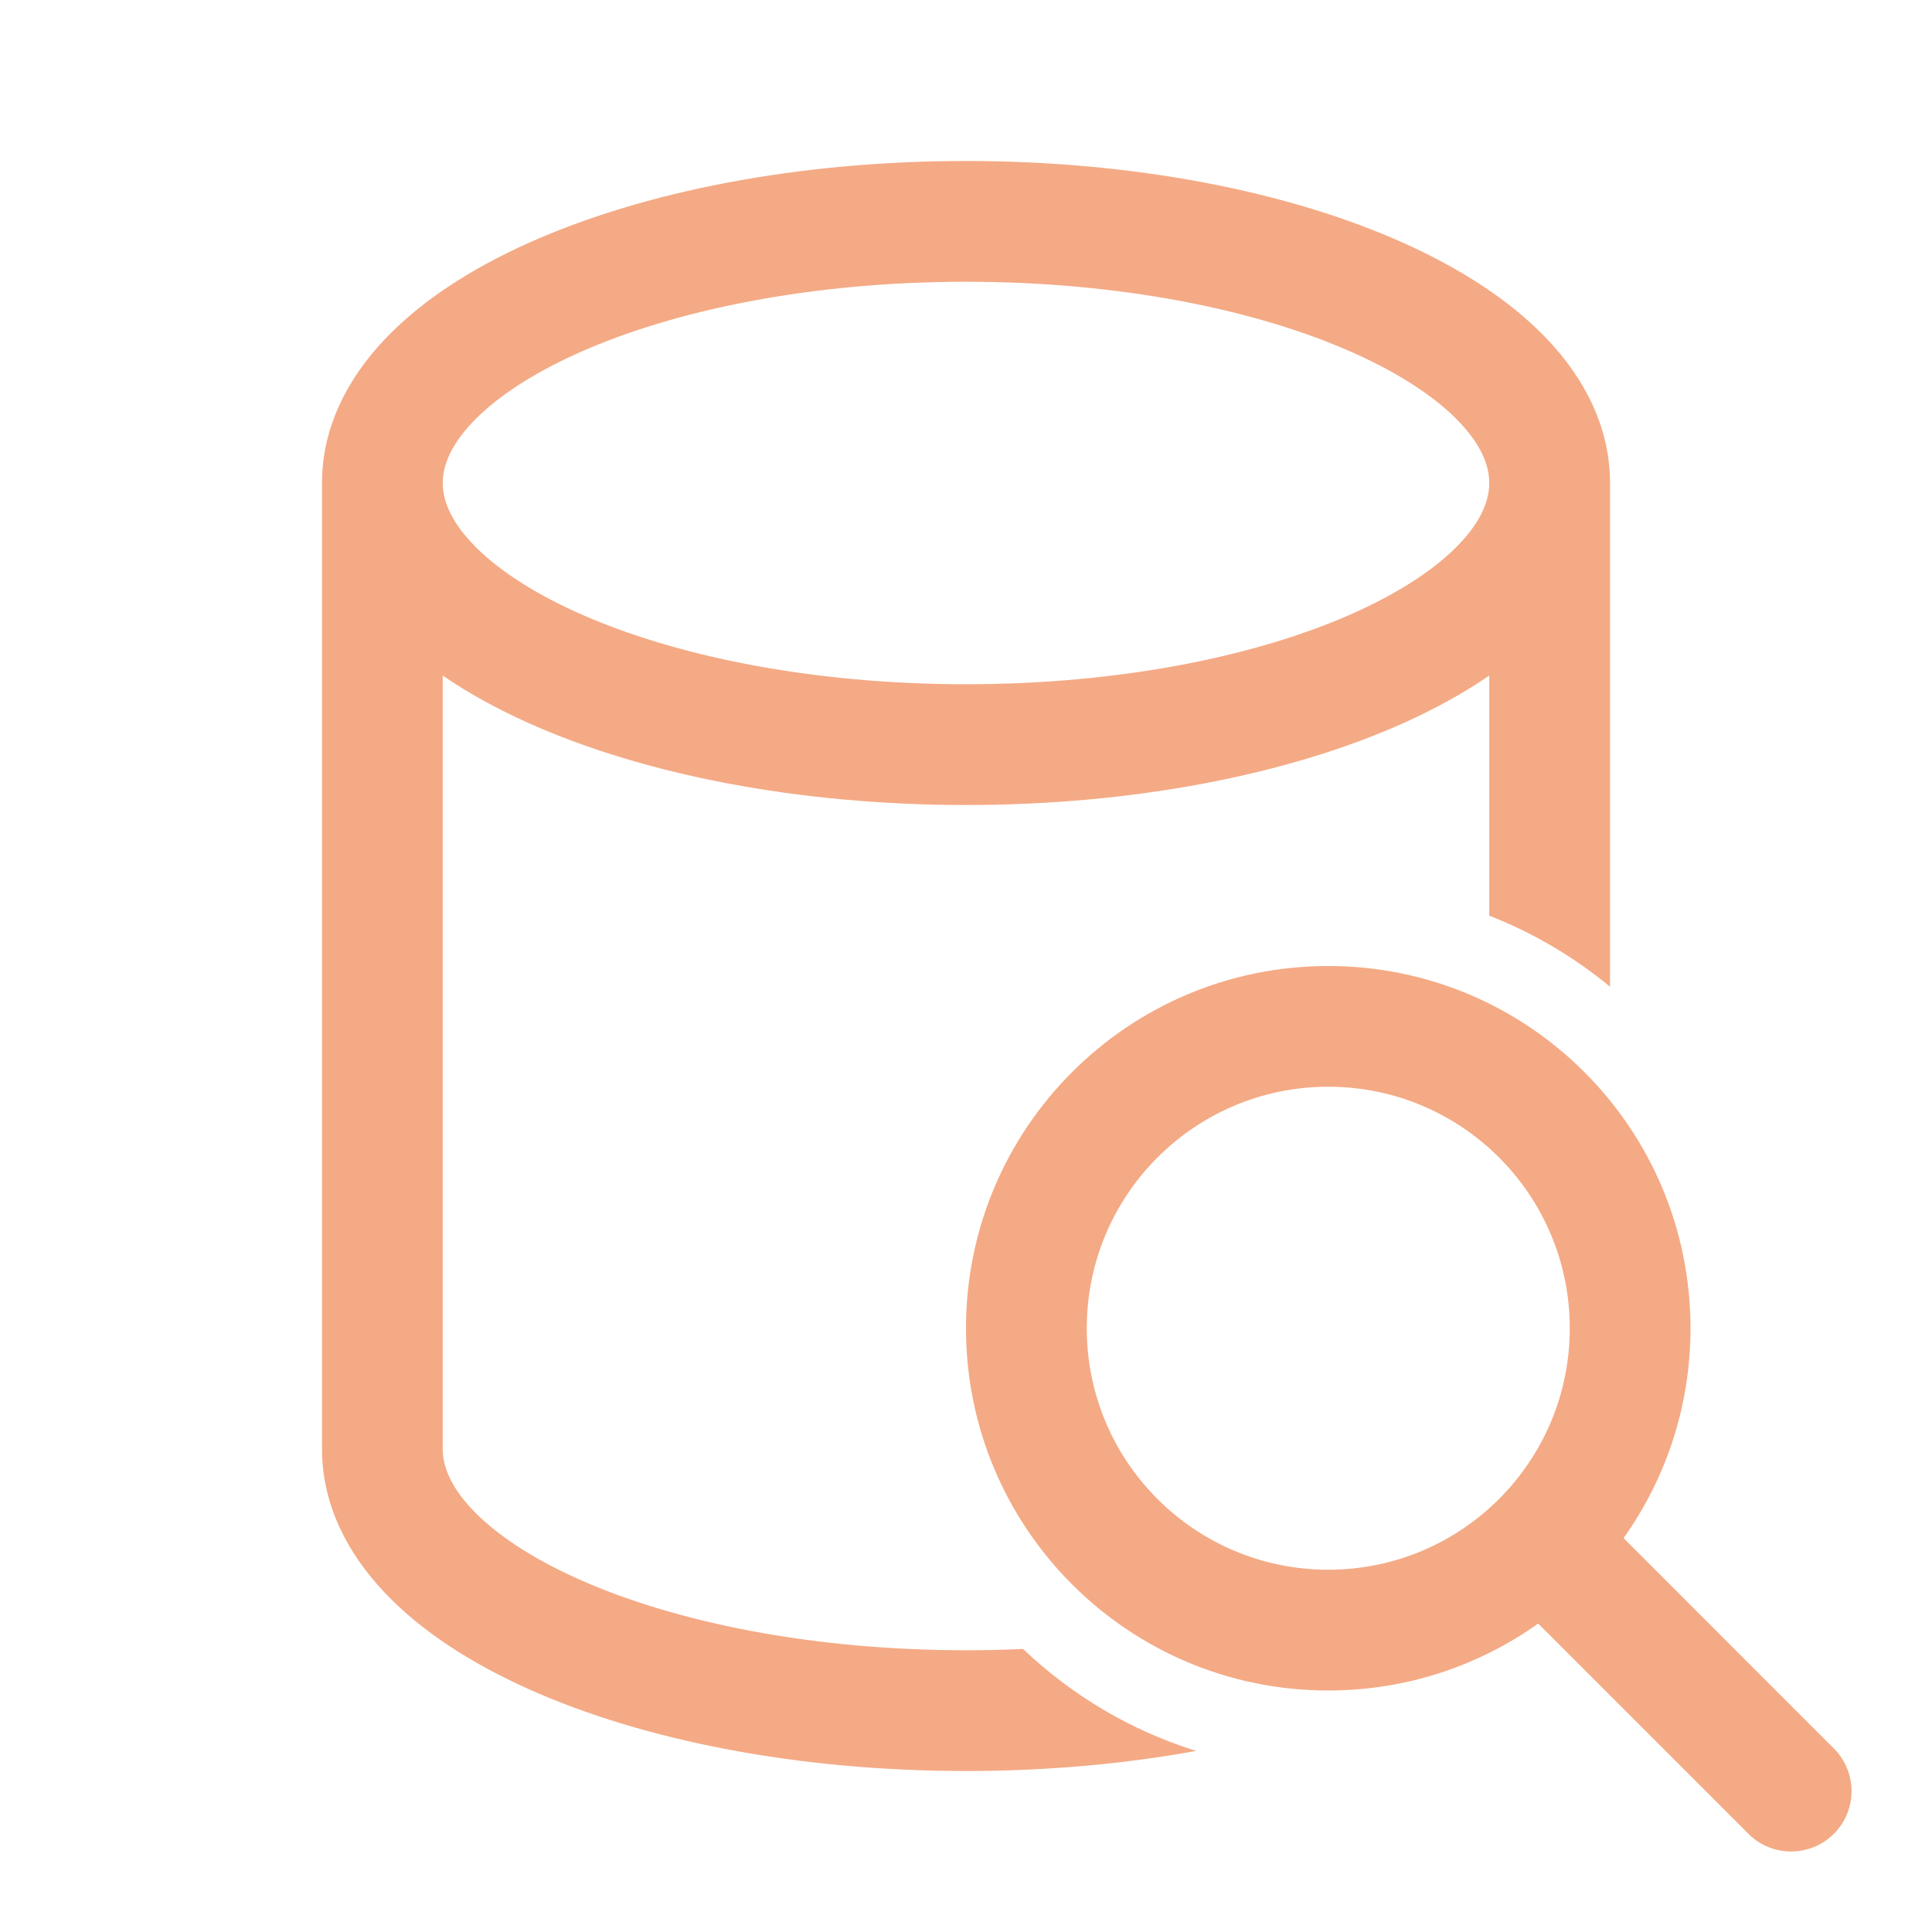 <?xml version="1.0" encoding="UTF-8"?> <svg xmlns="http://www.w3.org/2000/svg" width="37" height="37" viewBox="0 0 37 37" fill="none"> <path d="M6.167 9.25C6.167 8.185 6.653 7.256 7.361 6.506C8.062 5.763 9.024 5.145 10.124 4.652C12.327 3.664 15.29 3.083 18.5 3.083C21.711 3.083 24.674 3.664 26.877 4.652C27.977 5.145 28.938 5.763 29.64 6.506C30.348 7.256 30.834 8.185 30.834 9.25V18.897C30.146 18.328 29.366 17.866 28.521 17.536V12.938C28.026 13.278 27.472 13.581 26.877 13.848C24.674 14.836 21.711 15.417 18.5 15.417C15.29 15.417 12.327 14.836 10.124 13.848C9.529 13.581 8.974 13.278 8.479 12.938V27.75C8.479 28.069 8.619 28.458 9.043 28.907C9.472 29.362 10.148 29.824 11.07 30.238C12.912 31.064 15.538 31.604 18.5 31.604C18.87 31.604 19.234 31.596 19.592 31.579C20.521 32.464 21.651 33.14 22.906 33.532C21.533 33.782 20.046 33.917 18.5 33.917C15.29 33.917 12.327 33.336 10.124 32.348C9.024 31.855 8.062 31.238 7.361 30.494C6.653 29.744 6.167 28.815 6.167 27.75V9.25ZM8.479 9.25C8.479 9.569 8.619 9.958 9.043 10.407C9.472 10.862 10.148 11.324 11.07 11.738C12.912 12.564 15.538 13.104 18.5 13.104C21.462 13.104 24.089 12.564 25.931 11.738C26.853 11.324 27.529 10.862 27.958 10.407C28.382 9.958 28.521 9.569 28.521 9.25C28.521 8.931 28.382 8.542 27.958 8.093C27.529 7.638 26.853 7.176 25.931 6.762C24.089 5.936 21.462 5.396 18.5 5.396C15.538 5.396 12.912 5.936 11.07 6.762C10.148 7.176 9.472 7.638 9.043 8.093C8.619 8.542 8.479 8.931 8.479 9.25ZM25.438 32.375C26.936 32.375 28.323 31.9 29.458 31.093L33.485 35.12C33.936 35.571 34.668 35.571 35.12 35.12C35.572 34.668 35.572 33.936 35.12 33.485L31.093 29.457C31.9 28.323 32.375 26.936 32.375 25.438C32.375 21.606 29.269 18.5 25.438 18.5C21.606 18.5 18.5 21.606 18.5 25.438C18.5 29.269 21.606 32.375 25.438 32.375ZM25.438 30.062C22.883 30.062 20.813 27.992 20.813 25.438C20.813 22.883 22.883 20.812 25.438 20.812C27.992 20.812 30.063 22.883 30.063 25.438C30.063 27.992 27.992 30.062 25.438 30.062Z" fill="#F4AA85"></path> </svg> 